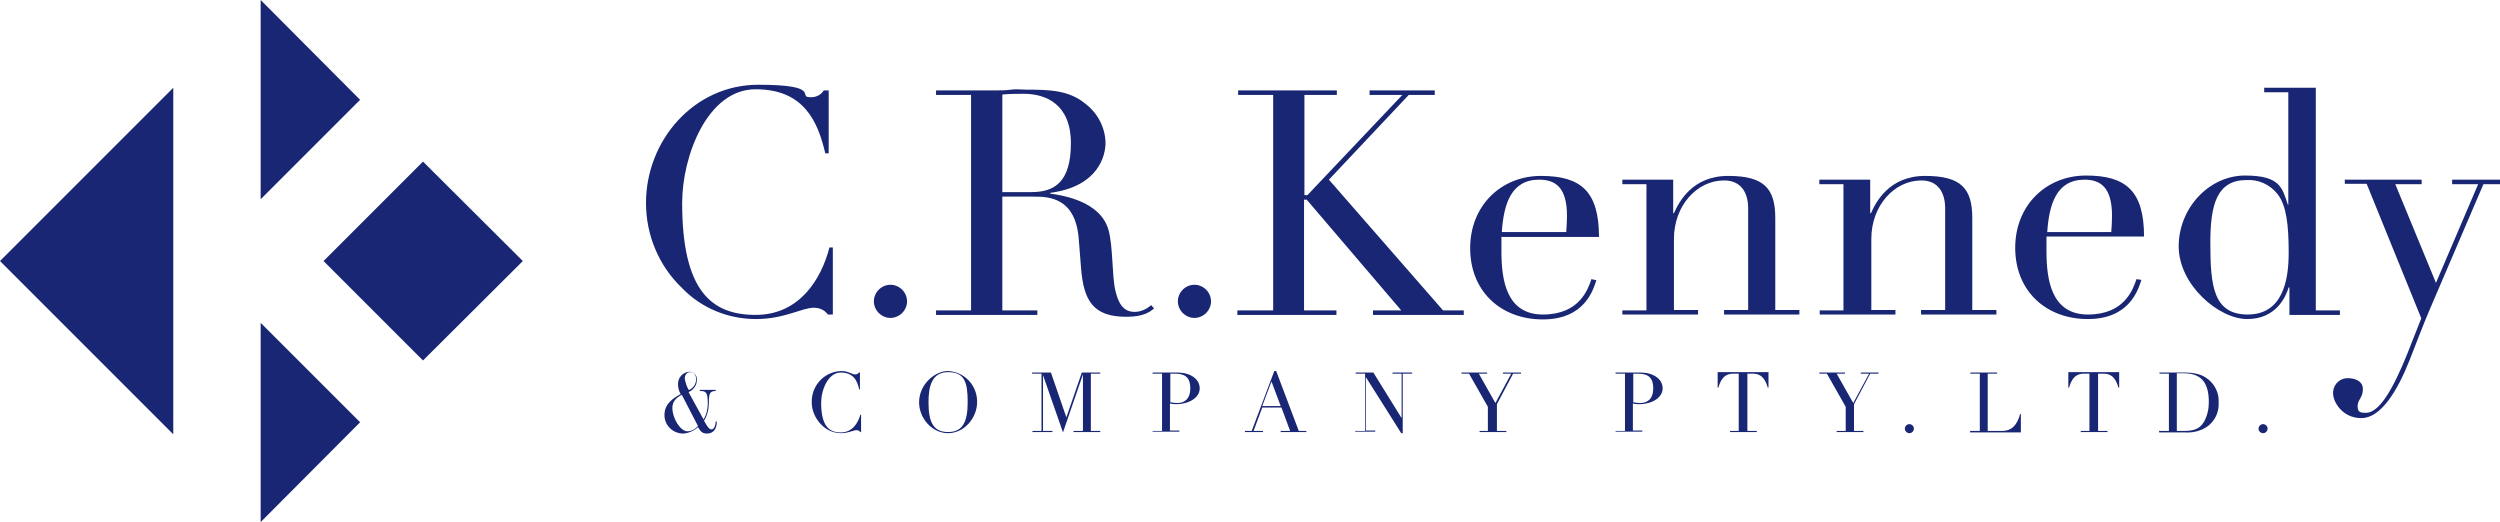<?xml version="1.0" encoding="UTF-8"?>
<svg xmlns="http://www.w3.org/2000/svg" version="1.1" viewBox="0 0 663.7 138.6">
  <defs>
    <style>
      .cls-1 {
        fill: #182674;
      }
    </style>
  </defs>
  <g>
    <g id="Layer_1">
      <path class="cls-1" d="M221,83.5h-1.2c-.9-1.2-2.2-1.8-3.7-1.8-3.3,0-7.8,3-15.4,3-7.4,0-14.5-2.9-19.6-8.2-6.2-5.9-9.6-14.1-9.6-22.6,0-16.7,12.8-31.4,29.8-31.4s10.4,3.3,13.7,3.3c1.5.1,2.9-.5,3.7-1.8h1.3v16.7h-.9c-2-8.5-5.7-17-18.5-17s-19.5,17.7-19.5,30.2c0,23.5,7.9,29.7,19.5,29.7s17.4-9.4,19.6-17.9h.9v17.8Z"></path>
      <path class="cls-1" d="M236.4,75.6c2.4,0,4.4,2,4.4,4.4,0,2.4-2,4.4-4.4,4.4-2.4,0-4.4-2-4.4-4.4h0c0-2.4,2-4.4,4.4-4.4Z"></path>
      <path class="cls-1" d="M248.5,82.4h9.3V25.2h-9.3v-1.2h15.9c1.3,0,2.7,0,4-.2s2.7,0,4,0c6.5,0,11.4.2,15.7,3.7,3.3,2.5,5.3,6.3,5.4,10.4,0,3.3-1.8,11.6-14.7,13.3v.2c3.6.5,13.4,2.1,15.5,9.7,1.2,4.3.9,12.2,1.8,16,.7,2.9,1.8,5.7,5.1,5.7,1.6,0,3.2-.7,4.4-1.8l.8.9c-1.2.9-2.7,2.2-7.4,2.2-8.9,0-11.3-4.4-12-12.9l-.6-7.6c-.8-11.2-8-11.4-11.9-11.4h-8.4v30.2h9.3v1.2h-26.9v-1.2ZM266.1,51h7.7c6.2,0,10.5-2.7,10.5-13s-6.6-13.1-12.5-13.1c-1.9,0-3.8,0-5.7.2v25.8Z"></path>
      <path class="cls-1" d="M317.1,75.6c2.4,0,4.4,2,4.4,4.4,0,2.4-2,4.4-4.4,4.4-2.4,0-4.4-2-4.4-4.4h0c0-2.4,2-4.4,4.4-4.4Z"></path>
      <path class="cls-1" d="M328.7,82.4h9.3V25.2h-9.3v-1.2h26.2v1.2h-8.6v26.6h.8l25.2-26.6h-8.7v-1.2h17.3v1.2h-6.9l-21.2,22.5,30.3,34.7h5.5v1.2h-24.1v-1.2h7.5l-25.1-29.4h-.7v29.4h8.6v1.2h-26.3v-1.2Z"></path>
      <path class="cls-1" d="M398.6,62.8c0,1.1,0,2.2,0,3.9,0,7.4,1.2,16.8,11,16.8s12-6.8,12.9-9.4l1.3.3c-.8,2.4-3,10.4-14.2,10.4s-19.3-7.5-19.3-18.9,8.3-19.2,18.8-19.2,15.4,4,15.4,16.2h-25.7ZM415.8,61.6c.1-1.4.2-2.8.2-4.3,0-7.5-3-9.6-7.4-9.6-7.5,0-9.4,6.6-9.9,13.9h17.1Z"></path>
      <path class="cls-1" d="M430.7,82.4h6.4v-33.5h-6.4v-1.2h13.5v8.9h.2c1.3-2.9,4.8-9.9,14.4-9.9s12.5,3.4,12.5,11.2v24.4h6.4v1.2h-20v-1.2h6.4v-27c0-4.3-2-7.4-6.4-7.4-7.2,0-13.3,6.7-13.3,15.5v18.9h6.4v1.2h-20.1v-1.2Z"></path>
      <path class="cls-1" d="M483,82.4h6.4v-33.5h-6.4v-1.2h13.5v8.9h.2c1.3-2.9,4.8-9.9,14.4-9.9s12.5,3.4,12.5,11.2v24.4h6.4v1.2h-20v-1.2h6.4v-27c0-4.3-2-7.4-6.3-7.4-7.2,0-13.3,6.7-13.3,15.5v18.9h6.4v1.2h-20.1v-1.2Z"></path>
      <path class="cls-1" d="M543.3,62.8c0,1.1,0,2.2,0,3.9,0,7.4,1.2,16.8,11,16.8s12-6.8,12.9-9.4l1.3.2c-.8,2.4-3,10.4-14.2,10.4s-19.3-7.5-19.3-18.9,8.3-19.2,18.8-19.2,15.4,4,15.4,16.2h-25.7ZM560.5,61.6c.1-1.4.2-2.9.2-4.3,0-7.5-3-9.6-7.3-9.6-7.5,0-9.4,6.6-9.9,13.9h17.1Z"></path>
      <path class="cls-1" d="M601.2,23.3h13.6v59.1h6.4v1.2h-13.4v-7.3h-.2c-.8,2.6-3.4,8.4-11,8.4s-18.2-9.1-18.2-19.3,8.1-18.8,17.6-18.8,9.9,3.4,11.4,7.8h.1v-29.9h-6.4v-1.2ZM596.7,83.5c9.3,0,10.9-9,10.9-16.4s-.6-12.5-2.9-15.5c-2-2.6-5.1-4-8.3-3.8-7.8,0-9.6,6.4-9.6,16.6,0,11.6.8,19.1,10,19.1h0Z"></path>
      <path class="cls-1" d="M622.4,47.7h20.5v1.2h-7l10.8,26.2,11.2-26.2h-6.9v-1.2h12.8v1.2h-4.5l-13.8,32.2c-2.1,4.8-3.9,9.7-5.8,14.5-3.2,8.1-7.6,15.4-12.8,15.4s-7.5-4.5-7.5-6.4c-.2-2.1,1.4-4,3.5-4.2.2,0,.3,0,.5,0,1.5,0,3.9.6,3.9,2.9s-1.4,2.8-1.4,4.5.8,1.8,2.2,1.8c3.7,0,7.4-6.8,11-15.7l3.7-9.4-14.5-35.7h-5.8v-1.2Z"></path>
      <path class="cls-1" d="M186.8,111.3c.8-1.3,1.1-2.8,1.1-4.3,0-2.9-.5-3.2-2.1-3.2v-.3h4.2v.3c-1.6,0-1.8.8-1.8,2.8,0,1.8-.3,3.5-1.3,5.1.8,1.4,1.3,2.3,2,2.3s1.1-1.2,1.1-2.1h.3c0,2.5-1.4,3.2-2.6,3.2s-1.7-.5-2.4-1.7c-1.1,1-2.5,1.6-3.9,1.7-2.7,0-5-2.1-5-4.9,0,0,0,0,0,0,0-3.1,2.4-4.5,4.3-5.6-.5-.8-.7-1.8-.7-2.7,0-1.7,1.3-3.1,3-3.2,0,0,0,0,0,0,1.1,0,2,.8,2,1.9,0,.1,0,.2,0,.3,0,1.4-.9,2.6-2.2,3.2l4,7.3ZM181,104.8c-1.5.8-2.5,1.8-2.5,3.5,0,2.7,2.1,6.2,4,6.2,1.1,0,2.1-.6,2.8-1.4l-4.3-8.3ZM182.8,103.6c1.2-.5,2-1.6,2-2.9,0-1-.4-1.9-1.6-1.9-.9,0-1.5.9-1.4,1.8.2,1,.5,2.1,1.1,3Z"></path>
      <path class="cls-1" d="M228.7,114.7h-.3c-.2-.3-.6-.5-1-.5-.9,0-2.1.8-4.1.8-2,0-3.8-.8-5.2-2.2-1.6-1.6-2.6-3.7-2.6-6-.1-4.5,3.4-8.2,7.9-8.3,1.8,0,2.8.9,3.6.9.4,0,.8-.1,1-.5h.3v4.5h-.2c-.5-2.3-1.5-4.5-4.9-4.5s-5.2,4.7-5.2,8c0,6.2,2.1,7.9,5.2,7.9s4.6-2.5,5.2-4.7h.2v4.7Z"></path>
      <path class="cls-1" d="M251.7,98.5c4.4.2,7.8,3.9,7.7,8.3,0,4.1-3.4,8.2-7.7,8.2s-7.7-4-7.7-8.2c0-4.7,4.1-8.3,7.7-8.3ZM251.7,114.7c3.8,0,5.2-2.6,5.2-7.9s-.8-8-5.2-8-5.2,3.9-5.2,8c0,5.3,1.3,7.9,5.2,7.9Z"></path>
      <path class="cls-1" d="M274,114.4h2.5v-15.2h-2.5v-.3h5l4.1,11.9h0l4.1-11.9h4.9v.3h-2.5v15.2h2.5v.3h-7.1v-.3h2.5v-15h0l-5.3,15.4-5.3-15.2h0v14.8h2.5v.3h-5.3v-.3Z"></path>
      <path class="cls-1" d="M306,114.4h2.5v-15.2h-2.5v-.3h6.6c3.4,0,5.9,1.7,5.9,4.2s-2.9,4.2-6.2,4.2c-.6,0-1.1,0-1.7-.2v7.2h2.5v.3h-7.1v-.3ZM310.7,106.8c.6.1,1.2.2,1.8.2,2.2,0,3.5-1.3,3.5-3.9s-1.1-3.9-4-3.9-1,0-1.3,0v7.5Z"></path>
      <path class="cls-1" d="M330.3,114.4h2l6-15.9h.5l6,15.9h2v.3h-6.8v-.3h2.5l-2.3-6.2h-5.1l-2.3,6.2h2.5v.3h-4.8v-.3ZM337.5,101.4l-2.4,6.4h4.9l-2.4-6.4Z"></path>
      <path class="cls-1" d="M359.9,114.4h2.5v-15.2h-2.5v-.3h4.7l7.5,12.1h0v-11.8h-2.4v-.3h5.2v.3h-2.5v15.8h-.4l-9.4-14.9h0v14.2h2.5v.3h-5.3v-.3Z"></path>
      <path class="cls-1" d="M392.5,114.4h2.5v-6.4l-5-8.8h-2v-.3h6.8v.3h-2.2l4.4,7.8,4.2-7.8h-2.2v-.3h4.8v.3h-2.1l-4.3,8.1v7.1h2.5v.3h-7.1v-.3Z"></path>
      <path class="cls-1" d="M428.9,114.4h2.5v-15.2h-2.5v-.3h6.6c3.4,0,5.9,1.7,5.9,4.2s-2.9,4.2-6.2,4.2c-.6,0-1.1,0-1.7-.2v7.2h2.5v.3h-7.1v-.3ZM433.6,106.8c.6.1,1.2.2,1.8.2,2.2,0,3.5-1.3,3.5-3.9s-1.1-3.9-4-3.9-1,0-1.3,0v7.5Z"></path>
      <path class="cls-1" d="M459.2,114.4h2.4v-15.2h-1.3c-1.2,0-3.1.1-4.1,3.7h-.2v-4.1h13.5v4.1h-.2c-1-3.6-2.9-3.7-4.1-3.7h-1.3v15.2h2.5v.3h-7.1v-.3Z"></path>
      <path class="cls-1" d="M487.5,114.4h2.5v-6.4l-5-8.8h-2v-.3h6.8v.3h-2.2l4.4,7.8,4.2-7.8h-2.2v-.3h4.7v.3h-2.2l-4.3,8.1v7.1h2.5v.3h-7.1v-.3Z"></path>
      <path class="cls-1" d="M506.9,112.6c.6,0,1.2.5,1.2,1.2,0,.6-.5,1.2-1.2,1.2-.6,0-1.2-.5-1.2-1.2,0-.6.5-1.2,1.2-1.2Z"></path>
      <path class="cls-1" d="M523.2,114.4h2.4v-15.2h-2.5v-.3h7.1v.3h-2.5v15.2h3.9c2.6,0,4-1.8,4.7-4.5h.2v4.9h-13.5v-.3Z"></path>
      <path class="cls-1" d="M552.2,114.4h2.5v-15.2h-1.3c-1.2,0-3.1.1-4.1,3.7h-.2v-4.1h13.5v4.1h-.2c-1-3.6-2.9-3.7-4.1-3.7h-1.3v15.2h2.5v.3h-7.1v-.3Z"></path>
      <path class="cls-1" d="M573.3,114.4h2.5v-15.2h-2.5v-.3h6.6c1.3,0,2.6.1,3.9.5,3.2,1,5.4,4.1,5.2,7.4.2,3.2-1.6,6.1-4.6,7.3-1.4.6-2.9.8-4.5.7h-6.7v-.5ZM577.9,114.4c.5,0,1.2,0,2,0,2,0,4-.3,5.2-2.4.9-1.6,1.3-3.4,1.3-5.2,0-4.7-1.6-7.7-6.6-7.7s-1.3,0-1.9,0v15.1Z"></path>
      <path class="cls-1" d="M600.8,112.6c.6,0,1.2.5,1.2,1.2,0,.6-.5,1.2-1.2,1.2-.6,0-1.2-.5-1.2-1.2,0-.6.5-1.2,1.2-1.2Z"></path>
      <polygon class="cls-1" points="112.3 95.7 138.8 69.3 112.3 42.9 85.9 69.3 112.3 95.7"></polygon>
      <polygon class="cls-1" points="69.2 52.9 95.6 26.5 69.2 0 69.2 52.9"></polygon>
      <polygon class="cls-1" points="69.2 138.6 95.6 112.1 69.2 85.7 69.2 138.6"></polygon>
      <polygon class="cls-1" points="0 69.3 46 115.3 46 23.3 0 69.3"></polygon>
    </g>
  </g>
</svg>
